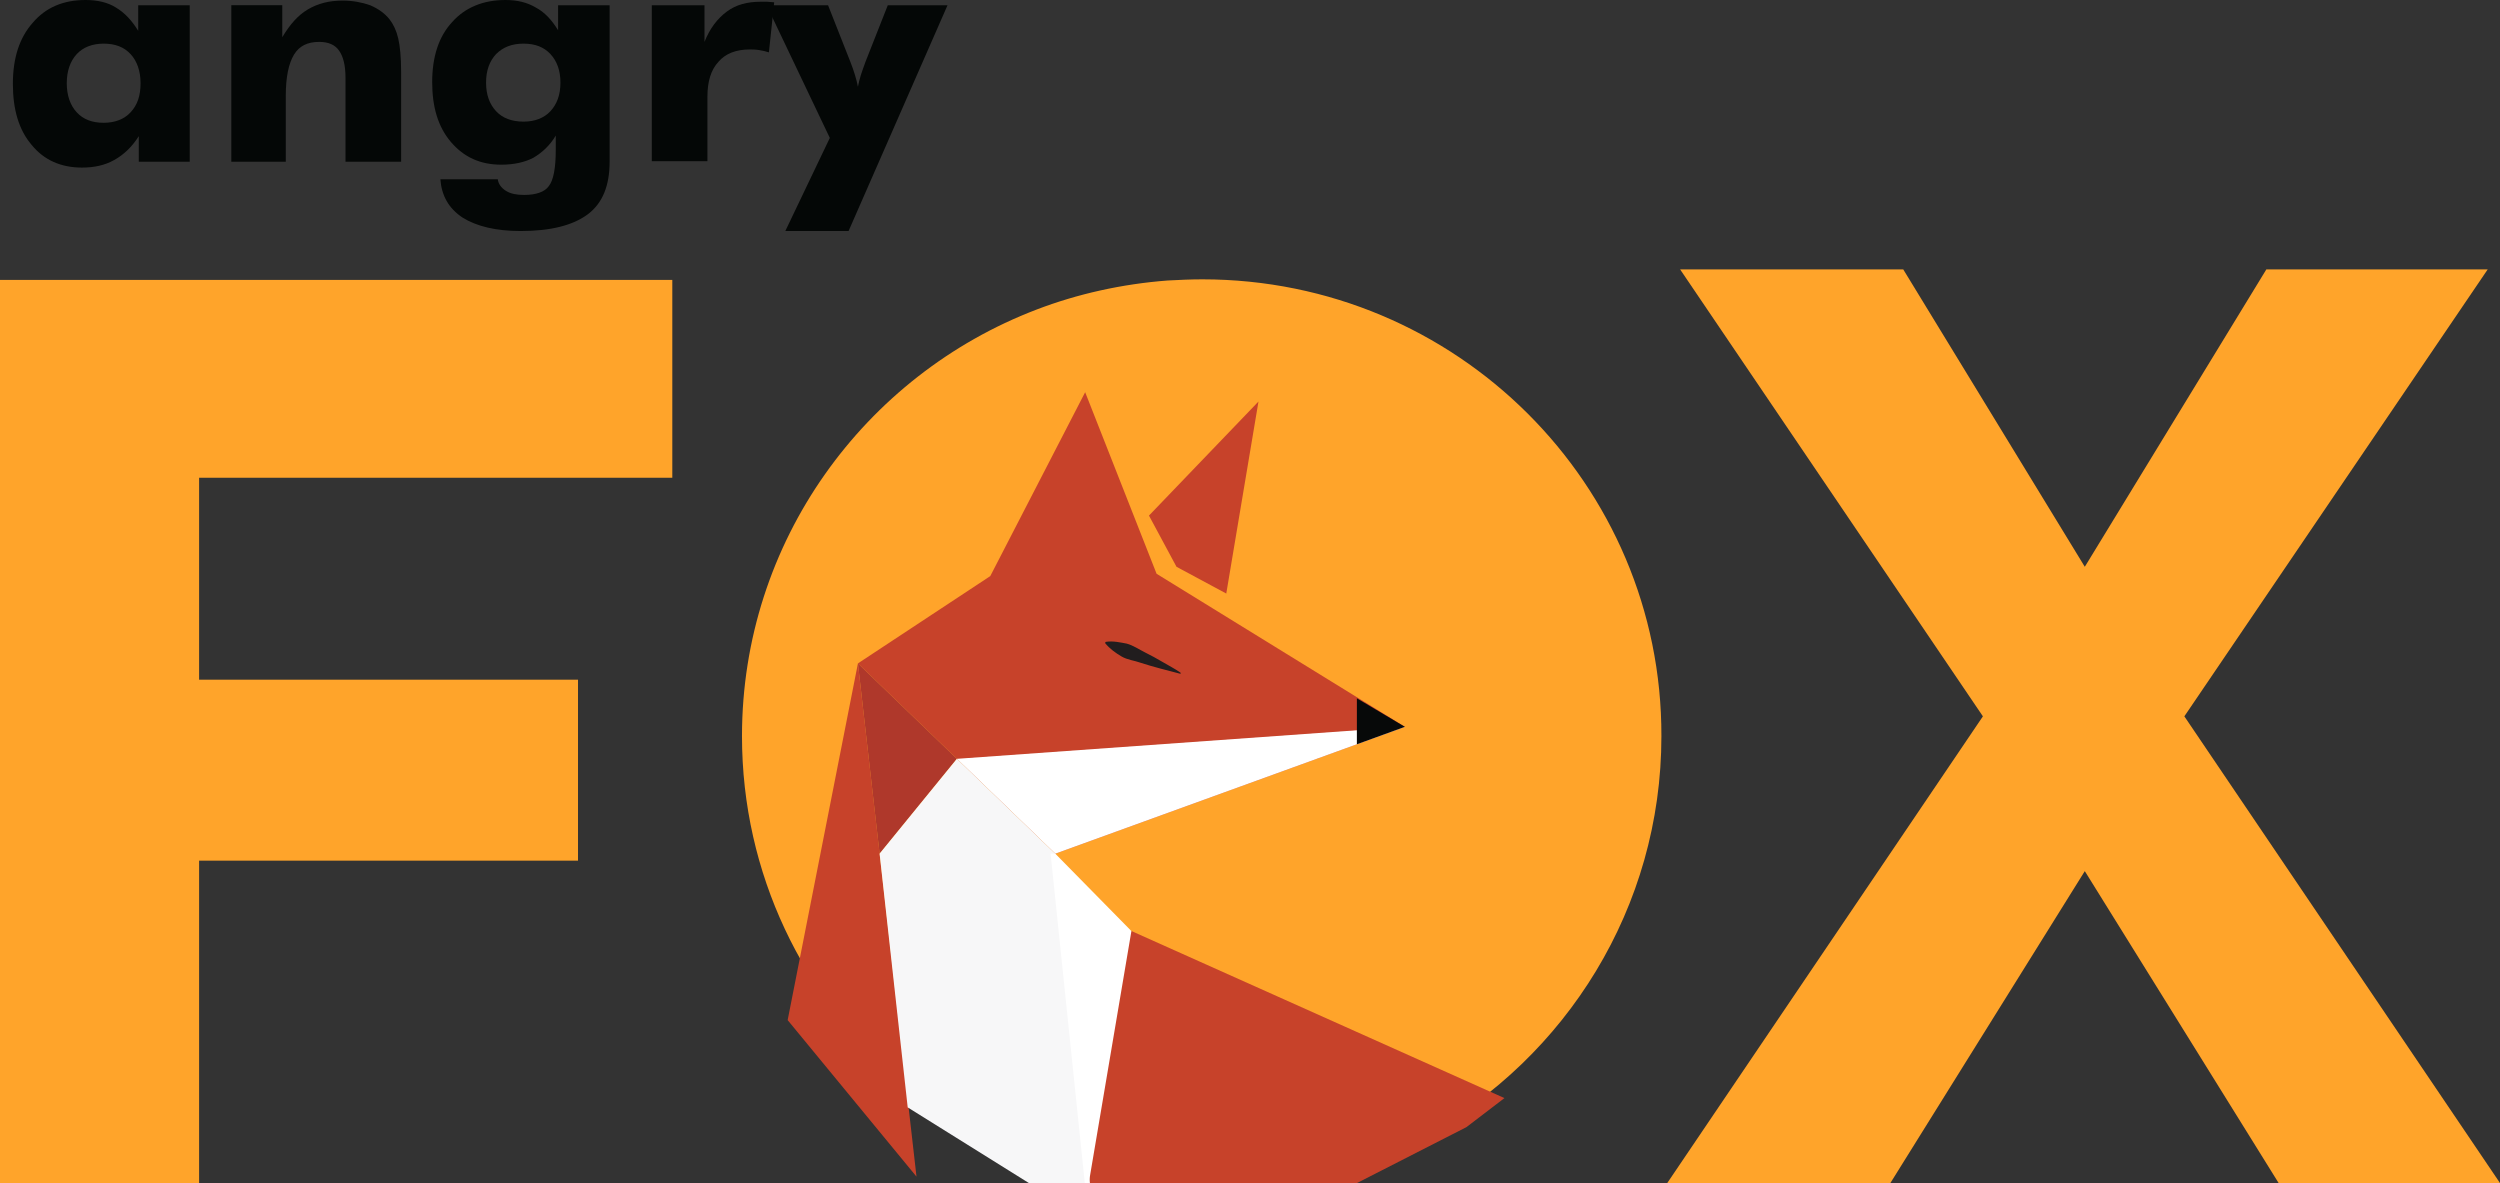 <?xml version="1.0" encoding="UTF-8"?> <svg xmlns="http://www.w3.org/2000/svg" width="112" height="53" viewBox="0 0 112 53" fill="none"><rect x="0" y="0" width="112" height="53" fill="#333333" stroke="none"/> <g clip-path="url(#clip0)"> <path d="M30.119 21.403V12.54H0V53H8.92V38.557H25.895V30.45H8.92V21.403H30.119Z" fill="#FFA42A"></path> <path d="M102.083 53L93.399 39.026L84.689 53H74.693L88.834 32.092L75.27 12.07H85.266L93.399 25.392L101.532 12.07H111.449L97.859 32.092L112 53H102.083Z" fill="#FFA42A"></path> <path d="M8.5 0.235V7.247H6.218V6.1C5.903 6.596 5.536 6.935 5.116 7.169C4.696 7.404 4.224 7.508 3.673 7.508C2.728 7.508 1.968 7.169 1.417 6.491C0.84 5.814 0.577 4.901 0.577 3.754C0.577 2.607 0.866 1.695 1.469 1.017C2.046 0.339 2.833 0 3.83 0C4.355 0 4.827 0.104 5.195 0.339C5.588 0.574 5.903 0.912 6.192 1.382V0.235H8.5ZM6.297 3.728C6.297 3.181 6.139 2.737 5.851 2.425C5.562 2.112 5.168 1.955 4.644 1.955C4.145 1.955 3.725 2.112 3.437 2.425C3.148 2.737 2.991 3.181 2.991 3.728C2.991 4.275 3.148 4.719 3.437 5.031C3.725 5.344 4.119 5.501 4.644 5.501C5.142 5.501 5.562 5.344 5.851 5.031C6.165 4.693 6.297 4.275 6.297 3.728Z" fill="#040706"></path> <path d="M10.363 7.247V0.234H12.646V1.668C12.987 1.095 13.354 0.678 13.8 0.417C14.246 0.156 14.745 0.026 15.348 0.026C15.794 0.026 16.214 0.104 16.581 0.234C16.948 0.391 17.237 0.599 17.447 0.86C17.63 1.095 17.762 1.382 17.84 1.72C17.919 2.059 17.971 2.555 17.971 3.232V7.247H15.479V3.493C15.479 2.92 15.374 2.529 15.191 2.268C15.007 2.007 14.718 1.877 14.298 1.877C13.774 1.877 13.406 2.059 13.17 2.45C12.934 2.841 12.803 3.441 12.803 4.301V7.247H10.363Z" fill="#040706"></path> <path d="M27.311 0.235V7.247C27.311 8.316 26.996 9.098 26.341 9.594C25.685 10.089 24.688 10.35 23.323 10.35C22.222 10.35 21.356 10.141 20.726 9.75C20.096 9.333 19.782 8.759 19.729 8.03H22.3C22.326 8.238 22.458 8.421 22.668 8.551C22.878 8.681 23.14 8.733 23.481 8.733C24.006 8.733 24.399 8.603 24.583 8.342C24.793 8.082 24.898 7.534 24.898 6.726V6.074C24.635 6.517 24.294 6.83 23.901 7.065C23.507 7.273 23.009 7.378 22.458 7.378C21.513 7.378 20.779 7.039 20.201 6.361C19.624 5.683 19.362 4.797 19.362 3.676C19.362 2.555 19.651 1.642 20.254 0.991C20.831 0.339 21.644 0 22.641 0C23.166 0 23.612 0.104 24.006 0.339C24.399 0.547 24.714 0.886 25.003 1.356V0.235H27.311ZM25.108 3.702C25.108 3.154 24.95 2.737 24.662 2.425C24.373 2.112 23.979 1.955 23.455 1.955C22.93 1.955 22.536 2.112 22.222 2.425C21.933 2.737 21.776 3.154 21.776 3.702C21.776 4.249 21.933 4.667 22.222 4.979C22.51 5.292 22.93 5.449 23.455 5.449C23.953 5.449 24.373 5.292 24.662 4.979C24.95 4.667 25.108 4.249 25.108 3.702Z" fill="#040706"></path> <path d="M29.2 7.247V0.235H31.561V1.877C31.798 1.277 32.139 0.834 32.558 0.521C32.978 0.208 33.477 0.078 34.08 0.078C34.185 0.078 34.29 0.078 34.369 0.078C34.474 0.078 34.579 0.104 34.684 0.104L34.447 2.346C34.29 2.294 34.159 2.268 34.001 2.242C33.844 2.216 33.713 2.216 33.582 2.216C32.978 2.216 32.506 2.398 32.191 2.763C31.85 3.128 31.693 3.65 31.693 4.328V7.221H29.2V7.247Z" fill="#040706"></path> <path d="M35.182 10.35L37.176 6.179L34.343 0.235H37.097L38.094 2.764C38.173 2.972 38.252 3.181 38.304 3.363C38.356 3.546 38.409 3.728 38.435 3.885C38.462 3.728 38.514 3.546 38.566 3.363C38.619 3.181 38.698 2.998 38.776 2.764L39.773 0.235H42.449L38.016 10.35H35.182Z" fill="#040706"></path> <path d="M53.862 12.514C53.337 12.514 52.839 12.54 52.314 12.566C50.267 12.722 48.274 13.165 46.437 13.869C38.724 16.815 33.241 24.271 33.241 32.978C33.241 39.157 35.995 44.684 40.324 48.438C40.35 48.464 40.377 48.49 40.403 48.49C44.023 51.592 48.693 53.443 53.836 53.443C54.334 53.443 54.806 53.417 55.279 53.391C58.374 53.183 61.286 52.296 63.858 50.862C70.154 47.369 74.431 40.669 74.431 32.978C74.457 21.69 65.248 12.514 53.862 12.514Z" fill="#FFA42A"></path> <path d="M44.364 25.809L48.615 17.571L51.815 25.705L62.939 32.561L47.277 38.245L38.435 29.72L44.364 25.809Z" fill="#C7422A"></path> <path d="M52.891 30.189C52.602 30.111 52.288 30.033 51.999 29.955C51.711 29.877 51.422 29.798 51.107 29.694C50.819 29.59 50.504 29.564 50.241 29.407C49.979 29.251 49.717 29.068 49.507 28.808L49.533 28.756C49.874 28.703 50.189 28.782 50.477 28.834C50.766 28.912 51.028 29.094 51.291 29.225C51.553 29.355 51.842 29.512 52.104 29.668C52.366 29.824 52.629 29.955 52.891 30.137V30.189Z" fill="#211D1E"></path> <path d="M51.474 23.098L56.38 17.988L54.937 26.591L52.707 25.392L51.474 23.098Z" fill="#C7422A"></path> <path d="M62.939 32.562L42.869 33.995L47.277 38.245L62.939 32.562Z" fill="white"></path> <path d="M60.788 31.284V33.344L62.939 32.562L60.788 31.284Z" fill="#070909"></path> <path d="M38.435 29.72L35.287 45.701L41.059 52.713L38.435 29.72Z" fill="#C7422A"></path> <path d="M42.869 33.995L39.406 38.245L38.435 29.72L42.869 33.995Z" fill="#AF382B"></path> <path d="M50.11 41.451L48.483 53.13L59.161 53.834L65.694 50.497L67.399 49.194L50.11 41.451Z" fill="#C7422A"></path> <path d="M42.869 33.995L39.406 38.245L40.665 49.611L46.804 53.443H48.877L47.277 38.245L42.869 33.995Z" fill="#F7F7F8"></path> <path d="M47.277 38.245L50.687 41.712L48.667 53.652L47.067 38.245H47.277Z" fill="white"></path> </g> <defs> <clipPath id="clip0"> <rect width="112" height="53" fill="white"></rect> </clipPath> </defs> </svg> 